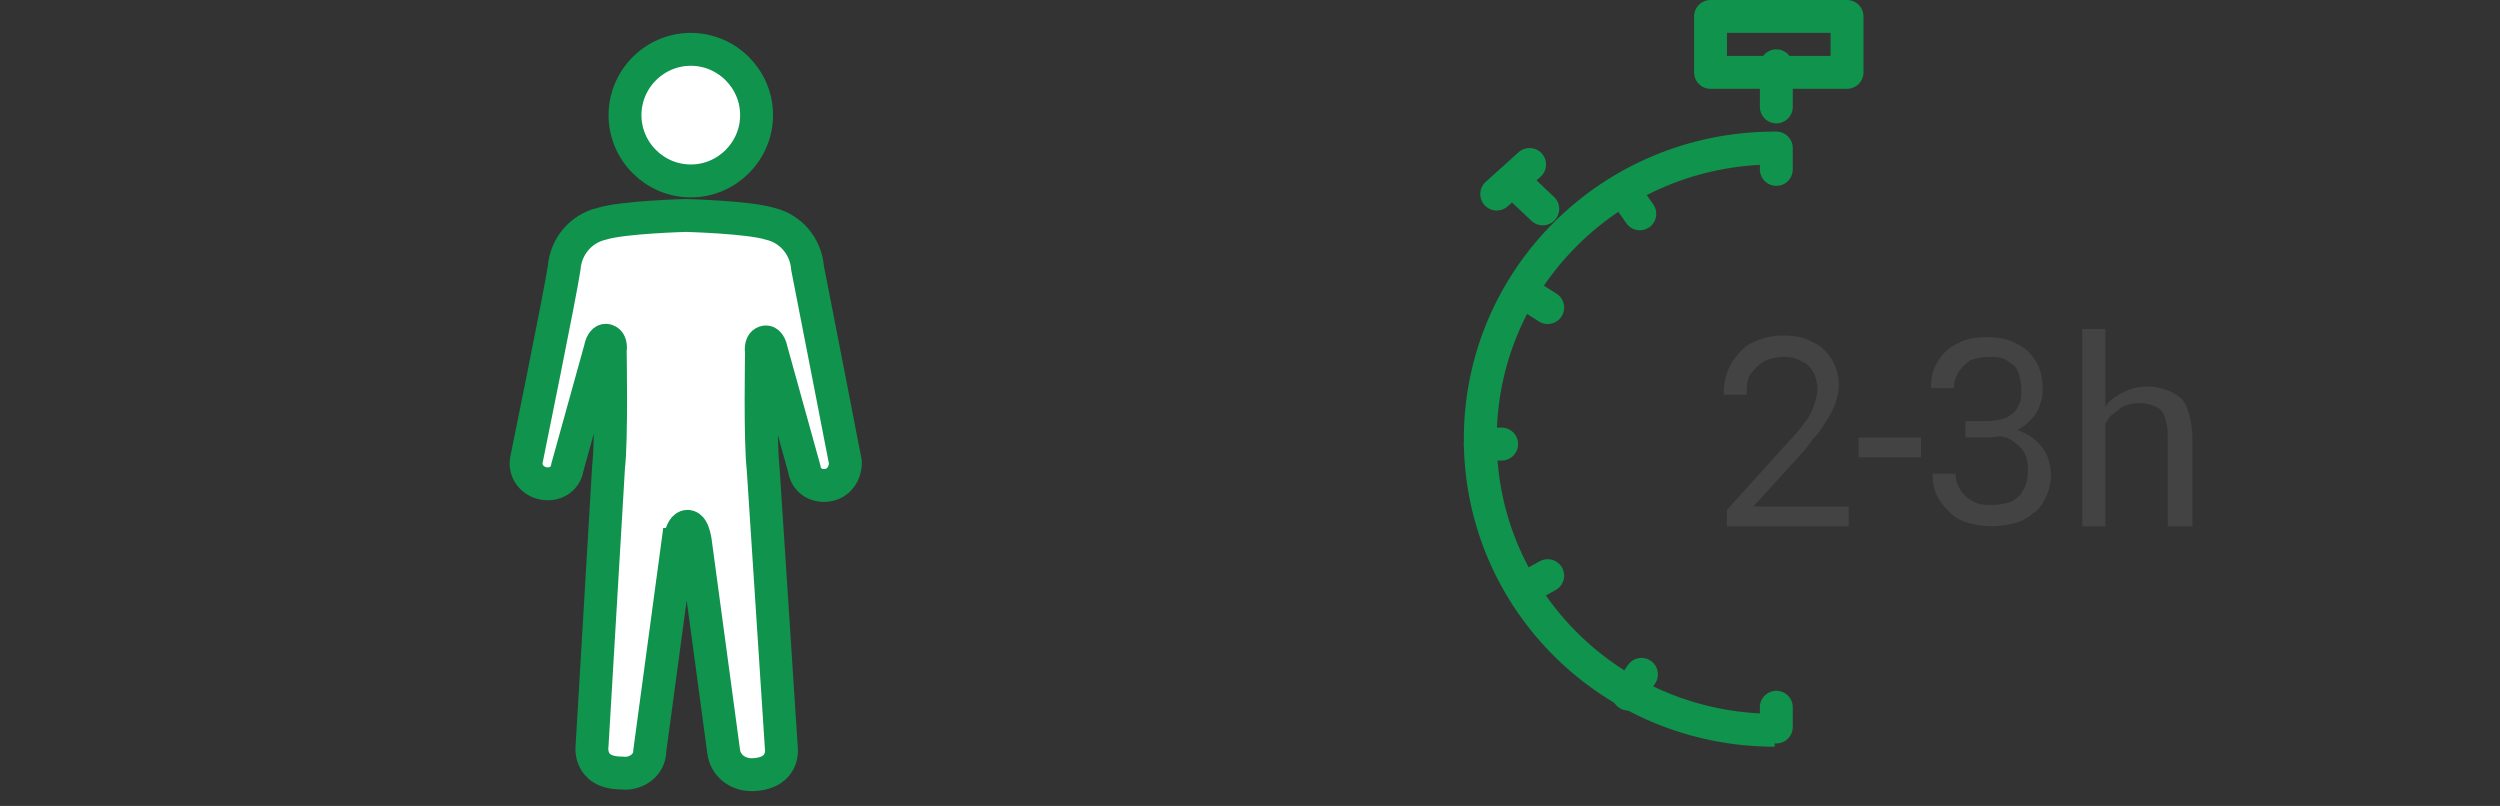 <?xml version="1.0" encoding="utf-8"?>
<!-- Generator: Adobe Illustrator 26.1.0, SVG Export Plug-In . SVG Version: 6.00 Build 0)  -->
<svg version="1.1" id="Layer_1" xmlns="http://www.w3.org/2000/svg" xmlns:xlink="http://www.w3.org/1999/xlink" x="0px" y="0px"
	 viewBox="0 0 152 49" style="enable-background:new 0 0 152 49;" xml:space="preserve">
<rect x="0" y="0" width="152" height="49" fill="#333333" stroke="none"/>
<style type="text/css">
	.st0{fill:#FFFFFF;stroke:#10934D;stroke-width:2;stroke-miterlimit:10;}
	.st1{fill:none;stroke:#10934D;stroke-width:2;stroke-miterlimit:10;}
	.st2{fill:none;stroke:#10934D;stroke-width:2;stroke-linecap:round;stroke-linejoin:round;}
	.st3{fill:#434343;}
</style>
<path class="st0" d="M42,11c2.2,0,4-1.8,4-4s-1.8-4-4-4s-4,1.8-4,4S39.8,11,42,11z"/>
<path class="st0" d="M41.8,32c0.4,0,0.5,1.1,0.5,1.1L44,45.7c0.1,0.8,0.8,1.4,1.7,1.4c0.1,0,0.1,0,0.1,0c2-0.1,1.7-1.7,1.7-1.7
	s-1-15.3-1.1-16.9c-0.2-1.7-0.1-7.1-0.1-7.1s-0.1-0.5,0.2-0.6s0.4,0.5,0.4,0.5l2,7.2c0.1,0.7,0.7,1.1,1.4,1c0.7-0.1,1.1-0.7,1.1-1.4
	c0,0-2-10.3-2.3-11.8c-0.1-1.3-1-2.4-2.3-2.7c-1.3-0.4-5.1-0.5-5.1-0.5s-3.8,0.1-5.1,0.5c-1.3,0.3-2.2,1.4-2.3,2.7
	C34.1,17.7,32,28,32,28c-0.1,0.7,0.4,1.3,1.1,1.4c0.7,0.1,1.3-0.3,1.4-1l2-7.2c0,0,0.1-0.6,0.4-0.5c0.3,0.1,0.2,0.6,0.2,0.6
	s0.1,5.4-0.1,7.1C36.9,30.1,36,45.3,36,45.3S35.7,47,37.8,47c0.8,0.1,1.6-0.4,1.7-1.2c0,0,0-0.1,0-0.1l1.7-12.6
	C41.3,33.1,41.4,32,41.8,32z"/>
<path class="st1" d="M107.9,44.4C98,44.4,90,36.5,90,26.7S98,9,107.9,9"/>
<path class="st2" d="M108,6.5V4"/>
<path class="st2" d="M112.3,1H104v3.4h8.3V1z"/>
<path class="st2" d="M91,11.8l2-1.8"/>
<path class="st2" d="M93.8,12.7L92,11"/>
<path class="st2" d="M108,9v1.3"/>
<path class="st2" d="M108,43v1.2"/>
<path class="st2" d="M99.8,41L99,42.2"/>
<path class="st2" d="M94.1,35L93,35.6"/>
<path class="st2" d="M91.3,27H90"/>
<path class="st2" d="M93,18l1.1,0.7"/>
<path class="st2" d="M99,12l0.7,1"/>
<path class="st3" d="M112.4,30.8V32H105v-1l3.7-4.1c0.5-0.5,0.8-0.9,1.1-1.3c0.3-0.4,0.4-0.7,0.5-1c0.1-0.3,0.2-0.6,0.2-0.9
	c0-0.4-0.1-0.7-0.2-1c-0.2-0.3-0.4-0.6-0.7-0.7c-0.3-0.2-0.7-0.3-1.1-0.3c-0.5,0-0.9,0.1-1.3,0.3c-0.3,0.2-0.6,0.5-0.8,0.8
	c-0.2,0.3-0.2,0.8-0.2,1.2h-1.4c0-0.6,0.1-1.2,0.4-1.8c0.3-0.5,0.7-1,1.2-1.3c0.6-0.3,1.2-0.5,2-0.5c0.7,0,1.3,0.1,1.8,0.4
	c0.5,0.2,0.9,0.6,1.2,1.1c0.3,0.5,0.4,1,0.4,1.6c0,0.3-0.1,0.7-0.2,1c-0.1,0.3-0.3,0.7-0.5,1c-0.2,0.3-0.4,0.7-0.7,1
	c-0.3,0.3-0.5,0.7-0.8,1l-3,3.3H112.4z M116.8,26.6v1.2H113v-1.2H116.8z M119.8,25.6h1c0.5,0,0.9-0.1,1.2-0.2
	c0.3-0.2,0.6-0.4,0.7-0.7c0.2-0.3,0.2-0.6,0.2-1c0-0.4-0.1-0.8-0.2-1.1c-0.1-0.3-0.4-0.5-0.7-0.7c-0.3-0.2-0.7-0.2-1.1-0.2
	c-0.4,0-0.8,0.1-1.1,0.2c-0.3,0.2-0.5,0.4-0.7,0.7c-0.2,0.3-0.3,0.6-0.3,1h-1.4c0-0.6,0.1-1.1,0.4-1.6c0.3-0.5,0.7-0.9,1.2-1.1
	c0.5-0.3,1.1-0.4,1.8-0.4c0.7,0,1.3,0.1,1.8,0.4c0.5,0.2,0.9,0.6,1.2,1.1c0.3,0.5,0.4,1.1,0.4,1.8c0,0.3-0.1,0.6-0.2,0.9
	c-0.1,0.3-0.3,0.6-0.6,0.9c-0.3,0.3-0.6,0.5-1.1,0.7c-0.4,0.2-1,0.3-1.6,0.3h-1.2V25.6z M119.8,26.8v-0.9h1.2c0.7,0,1.3,0.1,1.8,0.3
	c0.5,0.2,0.8,0.4,1.1,0.7c0.3,0.3,0.5,0.6,0.6,0.9c0.1,0.3,0.2,0.7,0.2,1c0,0.5-0.1,1-0.3,1.4c-0.2,0.4-0.4,0.8-0.8,1
	c-0.3,0.3-0.7,0.5-1.1,0.6c-0.4,0.1-0.9,0.2-1.4,0.2c-0.5,0-1-0.1-1.4-0.2c-0.4-0.1-0.8-0.3-1.1-0.6c-0.3-0.3-0.6-0.6-0.8-1
	c-0.2-0.4-0.3-0.8-0.3-1.4h1.4c0,0.4,0.1,0.7,0.3,1c0.2,0.3,0.4,0.5,0.8,0.7c0.3,0.2,0.7,0.2,1.2,0.2c0.4,0,0.8-0.1,1.1-0.2
	c0.3-0.2,0.6-0.4,0.7-0.7c0.2-0.3,0.3-0.7,0.3-1.2c0-0.5-0.1-0.9-0.3-1.2c-0.2-0.3-0.5-0.5-0.8-0.7c-0.4-0.2-0.8-0.2-1.3-0.2H119.8z
	 M128,20v12h-1.4V20H128z M127.7,27.5l-0.6,0c0-0.6,0.1-1.1,0.3-1.6c0.2-0.5,0.4-0.9,0.7-1.3c0.3-0.4,0.7-0.6,1.1-0.8
	c0.4-0.2,0.9-0.3,1.4-0.3c0.4,0,0.8,0.1,1.1,0.2c0.3,0.1,0.6,0.3,0.9,0.5c0.2,0.2,0.4,0.6,0.5,1c0.1,0.4,0.2,0.9,0.2,1.4V32h-1.5
	v-5.6c0-0.4-0.1-0.8-0.2-1.1c-0.1-0.3-0.3-0.5-0.6-0.6c-0.2-0.1-0.6-0.2-0.9-0.2c-0.4,0-0.7,0.1-1,0.2c-0.3,0.2-0.5,0.4-0.8,0.6
	c-0.2,0.3-0.4,0.6-0.5,0.9C127.7,26.7,127.7,27.1,127.7,27.5z"/>
</svg>
